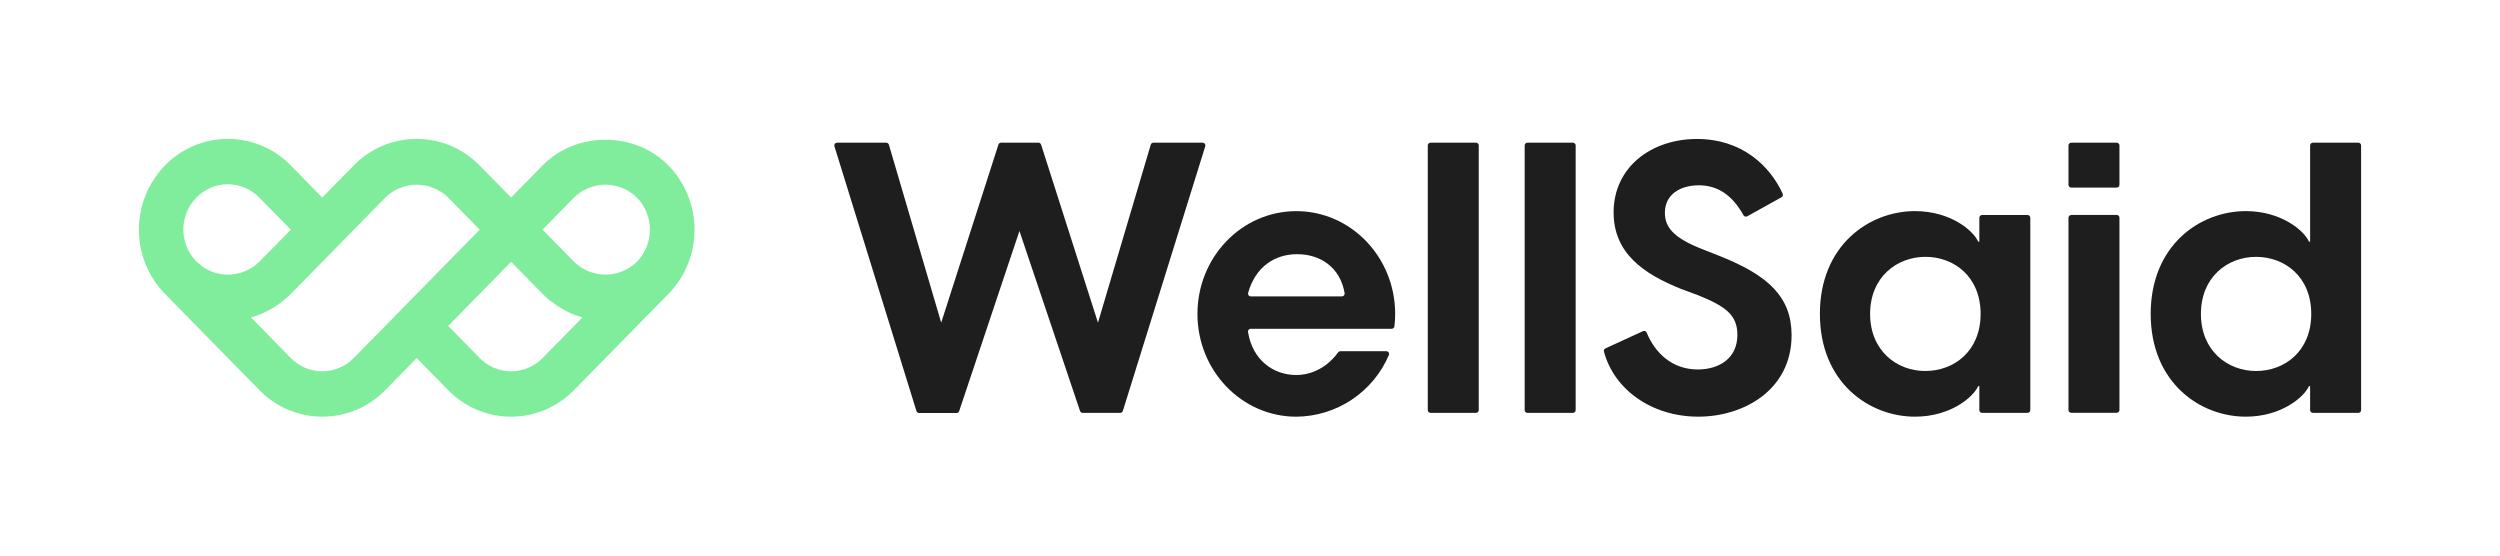 <svg width="900" height="200" viewBox="0 0 900 200" fill="none" xmlns="http://www.w3.org/2000/svg">
<path d="M240.61 59.57C228.52 47.23 207.4 47.23 195.31 59.57L184 71.13L172.65 59.57C169.706 56.542 166.185 54.135 162.294 52.491C158.404 50.847 154.223 50.001 150 50.001C145.776 50.001 141.596 50.847 137.706 52.491C133.815 54.135 130.294 56.542 127.35 59.57L116 71.13L104.69 59.57C101.746 56.542 98.225 54.135 94.334 52.491C90.444 50.847 86.263 50.001 82.04 50.001C77.817 50.001 73.636 50.847 69.746 52.491C65.855 54.135 62.334 56.542 59.39 59.57C53.368 65.756 49.998 74.047 49.998 82.68C49.998 91.313 53.368 99.604 59.39 105.79L93.39 140.44C96.336 143.466 99.859 145.871 103.75 147.513C107.641 149.155 111.821 150.002 116.045 150.002C120.268 150.002 124.449 149.155 128.34 147.513C132.231 145.871 135.754 143.466 138.7 140.44L150 128.89L161.33 140.44C164.276 143.466 167.799 145.871 171.69 147.513C175.581 149.155 179.761 150.002 183.985 150.002C188.208 150.002 192.389 149.155 196.28 147.513C200.171 145.871 203.694 143.466 206.64 140.44L240.64 105.79C246.662 99.604 250.031 91.313 250.031 82.68C250.031 74.047 246.662 65.756 240.64 59.57H240.61ZM66 82.68C65.977 78.362 67.663 74.21 70.69 71.13C72.161 69.614 73.921 68.409 75.867 67.586C77.812 66.763 79.903 66.339 82.015 66.339C84.127 66.339 86.218 66.763 88.163 67.586C90.109 68.409 91.869 69.614 93.34 71.13L104.7 82.68L93.36 94.23C91.115 96.43 88.278 97.93 85.196 98.546C82.113 99.162 78.918 98.868 76 97.7C75.77 97.61 75.56 97.46 75.34 97.36C74.61 97.047 73.904 96.68 73.23 96.26C72.882 95.995 72.548 95.711 72.23 95.41C71.731 95.045 71.253 94.651 70.8 94.23C67.734 91.167 66.008 87.014 66 82.68ZM127.33 128.89C125.856 130.403 124.094 131.605 122.148 132.425C120.202 133.246 118.112 133.669 116 133.669C113.888 133.669 111.797 133.246 109.852 132.425C107.906 131.605 106.144 130.403 104.67 128.89L90.34 114.25C91.705 113.891 93.042 113.433 94.34 112.88C96.041 112.138 97.674 111.248 99.22 110.22C99.61 109.97 99.99 109.71 100.37 109.43C101.923 108.346 103.379 107.128 104.72 105.79L127.38 82.68L138.7 71.13C141.723 68.161 145.792 66.497 150.03 66.497C154.268 66.497 158.336 68.161 161.36 71.13L172.69 82.68L138.69 117.34L127.33 128.89ZM195.33 128.89C193.856 130.403 192.094 131.605 190.148 132.425C188.202 133.246 186.112 133.669 184 133.669C181.888 133.669 179.797 133.246 177.852 132.425C175.906 131.605 174.144 130.403 172.67 128.89L161.35 117.34L176.45 101.93L184 94.23L195.33 105.79C196.671 107.128 198.127 108.346 199.68 109.43C200.06 109.71 200.44 109.97 200.83 110.22C202.375 111.248 204.008 112.138 205.71 112.88C207.008 113.433 208.345 113.891 209.71 114.25L195.33 128.89ZM206.66 94.23L195.31 82.68L206.64 71.13C209.661 68.159 213.728 66.494 217.965 66.494C222.202 66.494 226.269 68.159 229.29 71.13C232.297 74.223 233.979 78.367 233.979 82.68C233.979 86.994 232.297 91.137 229.29 94.23C226.267 97.196 222.2 98.858 217.965 98.858C213.729 98.858 209.663 97.196 206.64 94.23H206.66Z" fill="#7FED9B"/>
<path d="M301.36 51.37H319C319.223 51.361 319.443 51.427 319.624 51.558C319.805 51.688 319.938 51.876 320 52.09L338.83 116.16L359.43 52.06C359.495 51.859 359.623 51.685 359.793 51.561C359.964 51.437 360.169 51.37 360.38 51.37H373.85C374.062 51.371 374.269 51.439 374.439 51.565C374.61 51.691 374.736 51.868 374.8 52.07L395.27 116.16L414.27 52.09C414.332 51.876 414.465 51.688 414.646 51.558C414.827 51.427 415.047 51.361 415.27 51.37H432.89C433.051 51.362 433.211 51.394 433.357 51.462C433.503 51.529 433.631 51.632 433.729 51.759C433.827 51.887 433.893 52.036 433.921 52.195C433.949 52.353 433.939 52.516 433.89 52.67L404.23 147.93C404.166 148.132 404.04 148.309 403.869 148.435C403.699 148.561 403.492 148.629 403.28 148.63H389.76C389.55 148.631 389.346 148.565 389.175 148.443C389.005 148.321 388.877 148.149 388.81 147.95L367 83.15L345.3 148C345.233 148.199 345.105 148.371 344.935 148.493C344.764 148.615 344.56 148.681 344.35 148.68H330.87C330.658 148.679 330.452 148.611 330.281 148.485C330.11 148.359 329.984 148.182 329.92 147.98L300.4 52.67C300.353 52.52 300.342 52.36 300.368 52.205C300.394 52.05 300.456 51.903 300.55 51.776C300.643 51.649 300.765 51.546 300.906 51.476C301.047 51.405 301.203 51.369 301.36 51.37Z" fill="#1E1E1E"/>
<path d="M515 51.37H531.35C531.615 51.37 531.87 51.475 532.057 51.663C532.245 51.85 532.35 52.105 532.35 52.37V147.63C532.35 147.895 532.245 148.15 532.057 148.337C531.87 148.525 531.615 148.63 531.35 148.63H515C514.735 148.63 514.48 148.525 514.293 148.337C514.105 148.15 514 147.895 514 147.63V52.37C514 52.105 514.105 51.85 514.293 51.663C514.48 51.475 514.735 51.37 515 51.37Z" fill="#1E1E1E"/>
<path d="M549.88 51.37H566.24C566.505 51.37 566.759 51.475 566.947 51.663C567.134 51.85 567.24 52.105 567.24 52.37V147.63C567.24 147.895 567.134 148.15 566.947 148.337C566.759 148.525 566.505 148.63 566.24 148.63H549.88C549.615 148.63 549.36 148.525 549.173 148.337C548.985 148.15 548.88 147.895 548.88 147.63V52.37C548.88 52.105 548.985 51.85 549.173 51.663C549.36 51.475 549.615 51.37 549.88 51.37Z" fill="#1E1E1E"/>
<path d="M578 125.4L591.48 119.21C591.603 119.155 591.737 119.125 591.873 119.123C592.008 119.121 592.142 119.146 592.268 119.198C592.393 119.249 592.507 119.326 592.601 119.422C592.696 119.519 592.771 119.634 592.82 119.76C595.73 126.88 601.82 133.01 611.21 133.01C618.88 133.01 625.46 129.01 625.46 120.55C625.46 113.42 621.21 110.27 611.35 106.3L605.15 104C591.86 98.66 580.9 91.26 580.9 76.47C580.9 60.17 594.47 50.03 610.9 50.03C627.16 50.03 637.2 59.75 641.77 69.74C641.871 69.969 641.883 70.227 641.803 70.463C641.724 70.7 641.559 70.899 641.34 71.02L629 77.87C628.884 77.933 628.758 77.973 628.627 77.987C628.496 78.002 628.363 77.99 628.237 77.953C628.11 77.915 627.993 77.854 627.89 77.771C627.788 77.688 627.703 77.586 627.64 77.47C623.64 70.26 618.4 66.71 611.55 66.71C604.7 66.71 599.36 70.14 599.36 76.58C599.36 81.64 602.23 85.58 612.92 89.73L619.5 92.33C636.5 99.18 644.97 106.85 644.97 120.68C644.97 140.41 627.71 150 611.41 150C594.75 150 581.12 140.38 577.41 126.57C577.351 126.337 577.378 126.09 577.487 125.875C577.595 125.66 577.777 125.491 578 125.4Z" fill="#1E1E1E"/>
<path d="M655.16 113C655.16 88.35 672.83 76 689.41 76C702.15 76 710.41 83 712.15 87H712.56V78.4C712.56 78.135 712.666 77.88 712.853 77.693C713.041 77.505 713.295 77.4 713.56 77.4H729.91C730.175 77.4 730.43 77.505 730.617 77.693C730.805 77.88 730.91 78.135 730.91 78.4V147.63C730.91 147.895 730.805 148.15 730.617 148.337C730.43 148.525 730.175 148.63 729.91 148.63H713.56C713.295 148.63 713.041 148.525 712.853 148.337C712.666 148.15 712.56 147.895 712.56 147.63V139H712.15C710.37 143 702.15 150 689.41 150C672.83 150 655.16 137.67 655.16 113ZM693.16 133.55C703.43 133.55 713.02 126.43 713.02 113C713.02 99.57 703.43 92.46 693.16 92.46C682.89 92.46 673.24 99.73 673.24 113C673.24 126.27 682.83 133.56 693.11 133.56L693.16 133.55Z" fill="#1E1E1E"/>
<path d="M745.65 51.37H762C762.265 51.37 762.519 51.475 762.707 51.663C762.895 51.85 763 52.105 763 52.37V66.53C763 66.795 762.895 67.05 762.707 67.237C762.519 67.425 762.265 67.53 762 67.53H745.65C745.385 67.53 745.13 67.425 744.943 67.237C744.755 67.05 744.65 66.795 744.65 66.53V52.37C744.65 52.105 744.755 51.85 744.943 51.663C745.13 51.475 745.385 51.37 745.65 51.37ZM745.65 77.37H762C762.265 77.37 762.519 77.475 762.707 77.663C762.895 77.85 763 78.105 763 78.37V147.6C763 147.865 762.895 148.12 762.707 148.307C762.519 148.495 762.265 148.6 762 148.6H745.65C745.385 148.6 745.13 148.495 744.943 148.307C744.755 148.12 744.65 147.865 744.65 147.6V78.4C744.65 78.135 744.755 77.88 744.943 77.693C745.13 77.505 745.385 77.4 745.65 77.4V77.37Z" fill="#1E1E1E"/>
<path d="M832.64 148.63C832.375 148.63 832.12 148.525 831.933 148.337C831.745 148.15 831.64 147.895 831.64 147.63V139H831.23C829.45 143 821.23 150 808.49 150C791.92 150 774.25 137.67 774.25 113C774.25 88.33 791.92 76 808.49 76C821.23 76 829.49 83 831.23 87H831.64V52.37C831.64 52.105 831.745 51.85 831.933 51.663C832.12 51.475 832.375 51.37 832.64 51.37H849C849.265 51.37 849.52 51.475 849.707 51.663C849.895 51.85 850 52.105 850 52.37V147.63C850 147.895 849.895 148.15 849.707 148.337C849.52 148.525 849.265 148.63 849 148.63H832.64ZM812.19 133.56C822.47 133.56 832.05 126.44 832.05 113.01C832.05 99.58 822.47 92.47 812.19 92.47C801.91 92.47 792.33 99.73 792.33 113C792.33 126.27 801.92 133.56 812.19 133.56Z" fill="#1E1E1E"/>
<path d="M466.64 135C458.35 135 450.92 129.56 449.31 119.62C449.269 119.469 449.265 119.31 449.296 119.157C449.328 119.004 449.395 118.86 449.492 118.738C449.59 118.615 449.714 118.517 449.856 118.452C449.998 118.386 450.154 118.355 450.31 118.36H501C501.246 118.362 501.483 118.273 501.668 118.111C501.852 117.948 501.971 117.724 502 117.48C502.173 115.996 502.26 114.504 502.26 113.01C502.26 92.59 486.33 76.01 466.67 76.01C447.01 76.01 431.08 92.57 431.08 113.01C431.08 133.45 447.02 150.01 466.67 150.01C473.783 149.953 480.725 147.823 486.645 143.879C492.565 139.936 497.206 134.352 500 127.81C500.061 127.658 500.083 127.494 500.065 127.332C500.047 127.169 499.99 127.014 499.898 126.878C499.807 126.743 499.683 126.633 499.539 126.556C499.394 126.48 499.233 126.44 499.07 126.44H482.52C482.364 126.441 482.21 126.479 482.071 126.55C481.932 126.621 481.812 126.724 481.72 126.85C478 132 472.51 135 466.64 135ZM449.33 105.42C452 96 458.91 91.51 467 91.51C475.29 91.51 482.45 96.18 484.06 105.51C484.088 105.656 484.084 105.807 484.046 105.951C484.009 106.095 483.94 106.229 483.844 106.344C483.748 106.458 483.628 106.549 483.492 106.61C483.357 106.672 483.209 106.703 483.06 106.7H450.29C450.135 106.7 449.982 106.664 449.843 106.594C449.704 106.525 449.583 106.424 449.49 106.3C449.397 106.176 449.334 106.032 449.306 105.879C449.278 105.726 449.287 105.569 449.33 105.42Z" fill="#1E1E1E"/>
</svg>

